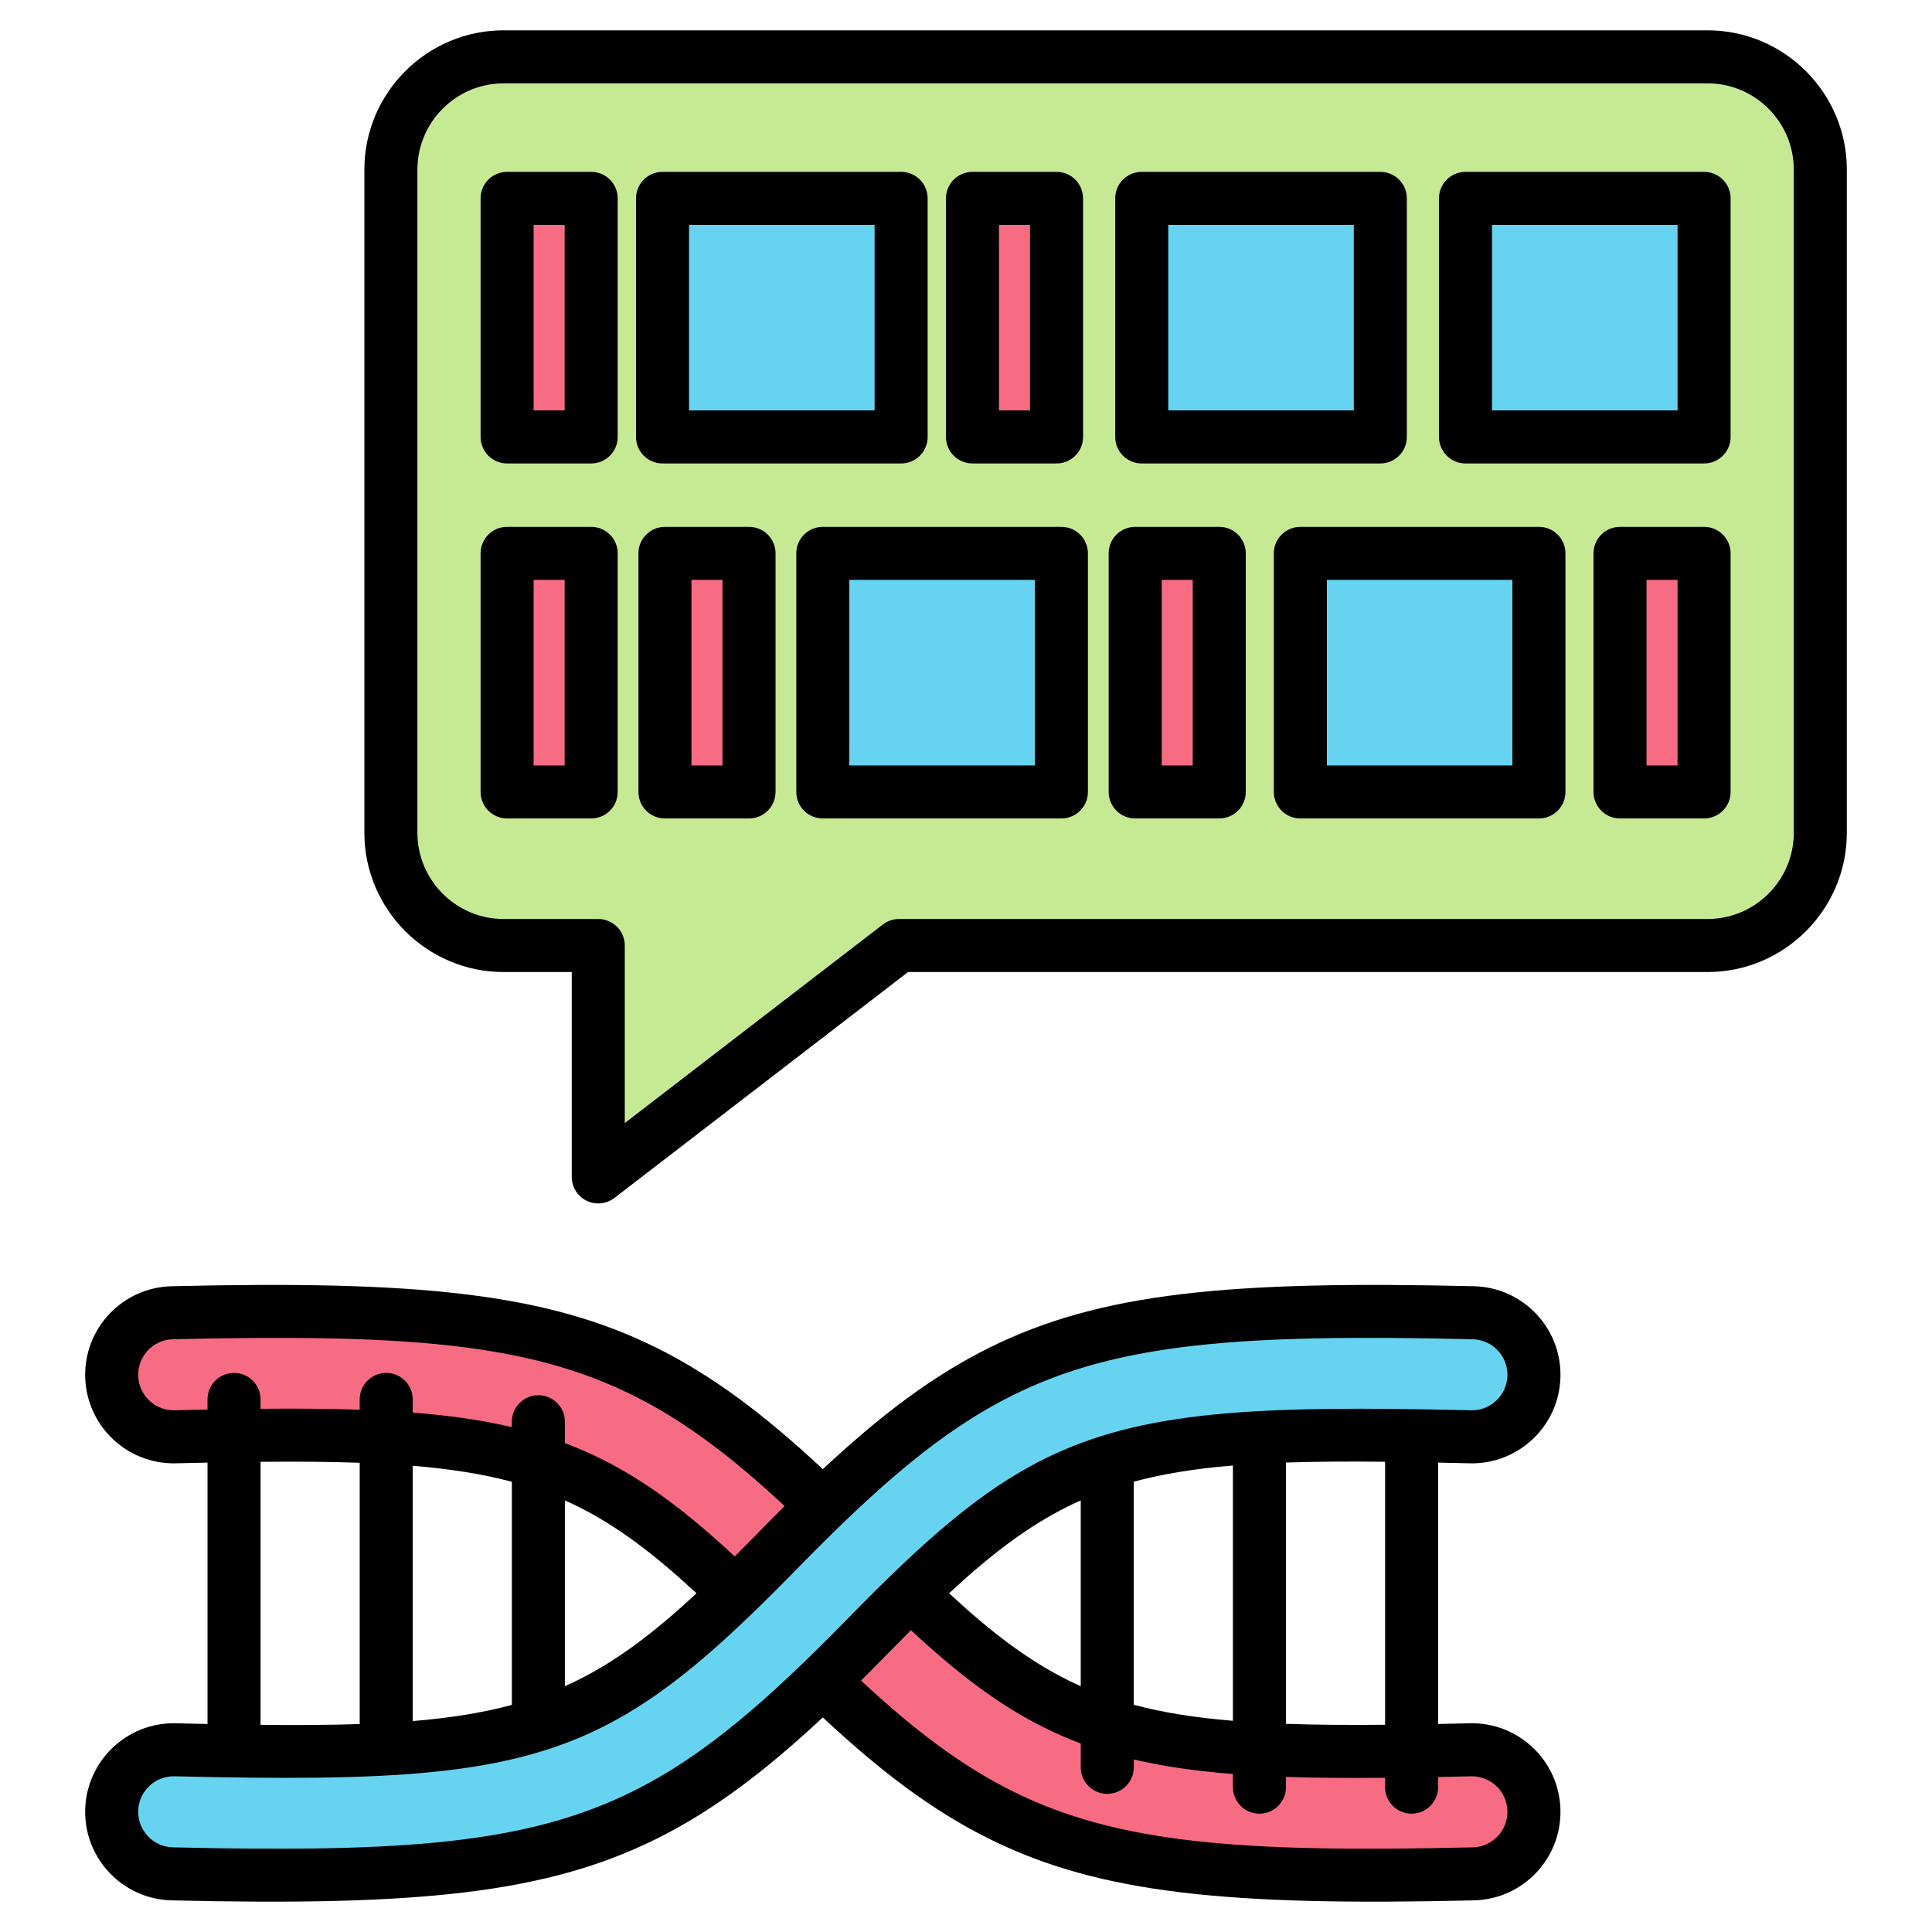 <svg xmlns="http://www.w3.org/2000/svg" clip-rule="evenodd" fill-rule="evenodd" stroke-linejoin="round" stroke-miterlimit="2" viewBox="0 0 510 510"><g><g><g><path d="m205.494 432.042c-19.114-19.551-33.504-32.527-49.91-40.663-24.931-12.364-54.147-13.4-109.314-12.091-9.036.214-16.546-6.948-16.761-15.985-.214-9.036 6.948-16.546 15.984-16.761 63.003-1.495 96.171 1.373 124.644 15.492 19.196 9.52 36.413 24.234 58.778 47.111 19.114 19.551 33.504 32.527 49.91 40.663 24.931 12.364 54.147 13.4 109.314 12.091 9.036-.214 16.546 6.948 16.761 15.985.214 9.036-6.948 16.546-15.984 16.761-63.003 1.495-96.171-1.372-124.644-15.492-19.196-9.52-36.413-24.234-58.778-47.111z" fill="#f76c82"></path><path d="m205.494 409.145c-19.114 19.551-33.504 32.527-49.91 40.663-24.931 12.364-54.147 13.4-109.314 12.091-9.036-.214-16.546 6.948-16.761 15.985-.214 9.036 6.948 16.546 15.984 16.761 63.003 1.495 96.171-1.372 124.644-15.492 19.196-9.52 36.413-24.234 58.778-47.111 19.114-19.551 33.504-32.527 49.91-40.663 24.931-12.364 54.147-13.4 109.314-12.091 9.036.214 16.546-6.948 16.761-15.985.214-9.036-6.948-16.546-15.984-16.761-63.003-1.495-96.171 1.373-124.644 15.492-19.196 9.52-36.413 24.234-58.778 47.111z" fill="#66d4f1"></path></g><g><path d="m237.299 249.589s-51.162 39.364-71.346 54.893c-1.509 1.162-3.548 1.364-5.257.523s-2.792-2.581-2.792-4.486c0-17.37 0-50.93 0-50.93h-24.988c-16.38 0-29.752-13.372-29.752-29.752v-175.085c0-16.38 13.372-29.752 29.752-29.752h317.828c16.38 0 29.752 13.372 29.752 29.752v175.085c0 16.38-13.372 29.752-29.752 29.752z" fill="#c6ea94"></path><path d="m237.852 52.36v62.98h-62.979v-62.98zm126.498 0v62.98h-62.98v-62.98zm85.467 0v62.98h-62.979v-62.98zm-169.656 93.71v62.979h-62.979v-62.979zm126.057 0v62.979h-62.979v-62.979z" fill="#66d4f1"></path><path d="m156.033 52.36v62.98h-22.19v-62.98zm122.85 0v62.98h-22.191v-62.98zm-122.85 93.71v62.979h-22.19v-62.979zm41.669 0v62.979h-22.19v-62.979zm124.129 0v62.979h-22.191v-62.979zm127.986 0v62.979h-22.19v-62.979z" fill="#f76c82"></path></g></g><path d="m54.779 386.094c-2.72.054-5.507.116-8.364.183-12.899.306-23.621-9.918-23.927-22.818s9.919-23.621 22.818-23.927c64.687-1.535 98.702 1.724 127.935 16.221 14.766 7.323 28.436 17.566 43.968 32.069 15.548-14.509 29.206-24.753 43.959-32.069 29.233-14.497 63.248-17.756 127.935-16.221 12.899.306 23.124 11.027 22.818 23.927s-11.028 23.124-23.928 22.818c-2.858-.068-5.645-.13-8.363-.185v68.994c2.72-.054 5.507-.115 8.363-.183 12.9-.306 23.622 9.919 23.928 22.818.306 12.9-9.919 23.622-22.818 23.928-64.687 1.534-98.702-1.724-127.935-16.221-14.766-7.323-28.436-17.567-43.968-32.07-15.548 14.51-29.206 24.753-43.959 32.07-29.233 14.497-63.248 17.755-127.935 16.221-12.899-.306-23.124-11.028-22.818-23.928.306-12.899 11.028-23.124 23.927-22.818 2.859.068 5.646.13 8.364.186zm152.342 11.461c-14.138-13.155-26.595-22.562-40.1-29.26-27.719-13.746-60.048-16.222-121.383-14.767-5.175.123-9.277 4.424-9.154 9.599s4.424 9.277 9.599 9.154c2.973-.07 5.87-.134 8.696-.19v-2.678c0-3.863 3.137-7 7-7s7 3.137 7 7v2.471c9.559-.086 18.227-.027 26.171.242v-2.713c0-3.863 3.136-7 7-7 3.863 0 7 3.137 7 7v3.474c9.716.761 18.306 1.992 26.17 3.839v-1.422c0-3.864 3.137-7 7-7 3.864 0 7 3.136 7 7v5.642c3.276 1.23 6.452 2.61 9.567 4.155 11.966 5.934 22.942 14.287 35.261 25.758 2.119-2.113 4.294-4.316 6.539-6.612 2.259-2.311 4.468-4.541 6.634-6.692zm158.509-11.687c-9.602-.101-18.264-.059-26.171.207v68.972c7.924.278 16.589.337 26.171.249zm-40.171.992c-9.797.809-18.354 2.155-26.17 4.265v58.9c7.801 2.084 16.357 3.414 26.17 4.224zm-40.17 9.208c-1.126.502-2.241 1.027-3.347 1.575-10.706 5.309-20.483 12.803-31.4 22.938 10.939 10.15 20.704 17.652 31.4 22.956 1.106.549 2.221 1.073 3.347 1.574zm-44.828 34.253c-2.119 2.114-4.294 4.317-6.539 6.613-2.259 2.311-4.468 4.54-6.634 6.691 14.138 13.155 26.595 22.563 40.1 29.26 27.719 13.746 60.047 16.223 121.382 14.768 5.176-.123 9.277-4.425 9.155-9.6-.123-5.175-4.424-9.277-9.6-9.154-2.972.071-5.869.134-8.695.19v2.678c0 3.864-3.137 7-7 7-3.864 0-7-3.136-7-7v-2.471c-9.559.086-18.227.028-26.171-.242v2.713c0 3.864-3.136 7-7 7-3.863 0-7-3.136-7-7v-3.474c-9.716-.761-18.306-1.992-26.17-3.838v2.076c0 3.864-3.137 7-7 7-3.864 0-7-3.136-7-7v-6.297c-3.276-1.23-6.453-2.61-9.567-4.154-11.967-5.935-22.942-14.288-35.261-25.759zm-171.682 24.991c9.602.101 18.264.06 26.171-.207v-68.971c-7.924-.279-16.589-.337-26.171-.25zm40.171-.992c9.797-.808 18.354-2.155 26.17-4.264v-58.9c-7.801-2.085-16.358-3.414-26.17-4.225zm40.17-9.208c1.126-.501 2.241-1.026 3.347-1.575 10.706-5.309 20.483-12.803 31.4-22.938-10.939-10.149-20.704-17.652-31.4-22.956-1.106-.548-2.221-1.072-3.347-1.574zm61.378-31.078c-19.811 20.264-34.807 33.613-51.811 42.046-25.691 12.74-55.756 14.168-112.604 12.819-5.175-.123-9.476 3.979-9.599 9.154s3.979 9.477 9.154 9.6c61.335 1.455 93.664-1.022 121.383-14.768 18.602-9.225 35.217-23.569 56.89-45.738 19.811-20.264 34.807-33.614 51.811-42.046 25.691-12.741 55.756-14.169 112.603-12.82 5.176.123 9.477-3.979 9.6-9.154.122-5.175-3.979-9.476-9.155-9.599-61.335-1.455-93.663 1.021-121.382 14.767-18.602 9.225-35.217 23.57-56.89 45.739zm29.205-157.439-77.507 59.634c-2.114 1.626-4.968 1.91-7.361.732-2.392-1.178-3.908-3.613-3.908-6.28v-54.086h-17.988c-20.234 0-36.752-16.518-36.752-36.752v-175.085c0-20.235 16.518-36.752 36.752-36.752h317.828c20.234 0 36.751 16.517 36.751 36.752v175.085c0 20.234-16.517 36.752-36.751 36.752zm-2.381-14h213.445c12.526 0 22.751-10.226 22.751-22.752v-175.085c0-12.527-10.225-22.752-22.751-22.752h-317.828c-12.526 0-22.752 10.225-22.752 22.752v175.085c0 12.526 10.226 22.752 22.752 22.752h24.988c3.866 0 7 3.134 7 7v46.868l68.126-52.416c1.224-.942 2.724-1.452 4.269-1.452zm91.531-96.519v62.979c0 3.866-3.134 7-7 7h-22.19c-3.866 0-7-3.134-7-7v-62.979c0-3.866 3.134-7 7-7h22.19c3.866 0 7 3.134 7 7zm-14 7h-8.19v48.979h8.19zm141.987-7v62.979c0 3.866-3.134 7-7 7h-22.19c-3.866 0-7-3.134-7-7v-62.979c0-3.866 3.134-7 7-7h22.19c3.866 0 7 3.134 7 7zm-14 7h-8.19v48.979h8.19zm14-100.71v62.979c0 3.866-3.134 7-7 7h-62.98c-3.866 0-7-3.134-7-7v-62.979c0-3.866 3.134-7 7-7h62.98c3.866 0 7 3.134 7 7zm-14 7h-48.98v48.979h48.98zm-279.784-7v62.979c0 3.866-3.134 7-7 7h-22.19c-3.866 0-7-3.134-7-7v-62.979c0-3.866 3.134-7 7-7h22.19c3.866 0 7 3.134 7 7zm-14 7h-8.19v48.979h8.19zm14 86.71v62.979c0 3.866-3.134 7-7 7h-22.19c-3.866 0-7-3.134-7-7v-62.979c0-3.866 3.134-7 7-7h22.19c3.866 0 7 3.134 7 7zm-14 7h-8.19v48.979h8.19zm222.317-100.71v62.979c0 3.866-3.134 7-7 7h-62.98c-3.866 0-7-3.134-7-7v-62.979c0-3.866 3.134-7 7-7h62.98c3.866 0 7 3.134 7 7zm-14 7h-48.98v48.979h48.98zm-112.498-7v62.979c0 3.866-3.134 7-7 7h-62.979c-3.866 0-7-3.134-7-7v-62.979c0-3.866 3.134-7 7-7h62.979c3.866 0 7 3.134 7 7zm-14 7h-48.979v48.979h48.979zm56.309 86.71v62.979c0 3.866-3.134 7-7 7h-62.98c-3.866 0-7-3.134-7-7v-62.979c0-3.866 3.134-7 7-7h62.98c3.866 0 7 3.134 7 7zm-14 7h-48.98v48.979h48.98zm140.057-7v62.979c0 3.866-3.134 7-7 7h-62.979c-3.866 0-7-3.134-7-7v-62.979c0-3.866 3.134-7 7-7h62.979c3.866 0 7 3.134 7 7zm-14 7h-48.979v48.979h48.979zm-113.336-100.71v62.979c0 3.866-3.134 7-7 7h-22.19c-3.866 0-7-3.134-7-7v-62.979c0-3.866 3.134-7 7-7h22.19c3.866 0 7 3.134 7 7zm-14 7h-8.19v48.979h8.19zm-67.18 86.71v62.979c0 3.866-3.134 7-7 7h-22.19c-3.866 0-7-3.134-7-7v-62.979c0-3.866 3.134-7 7-7h22.19c3.866 0 7 3.134 7 7zm-14 7h-8.19v48.979h8.19z"></path></g></svg>